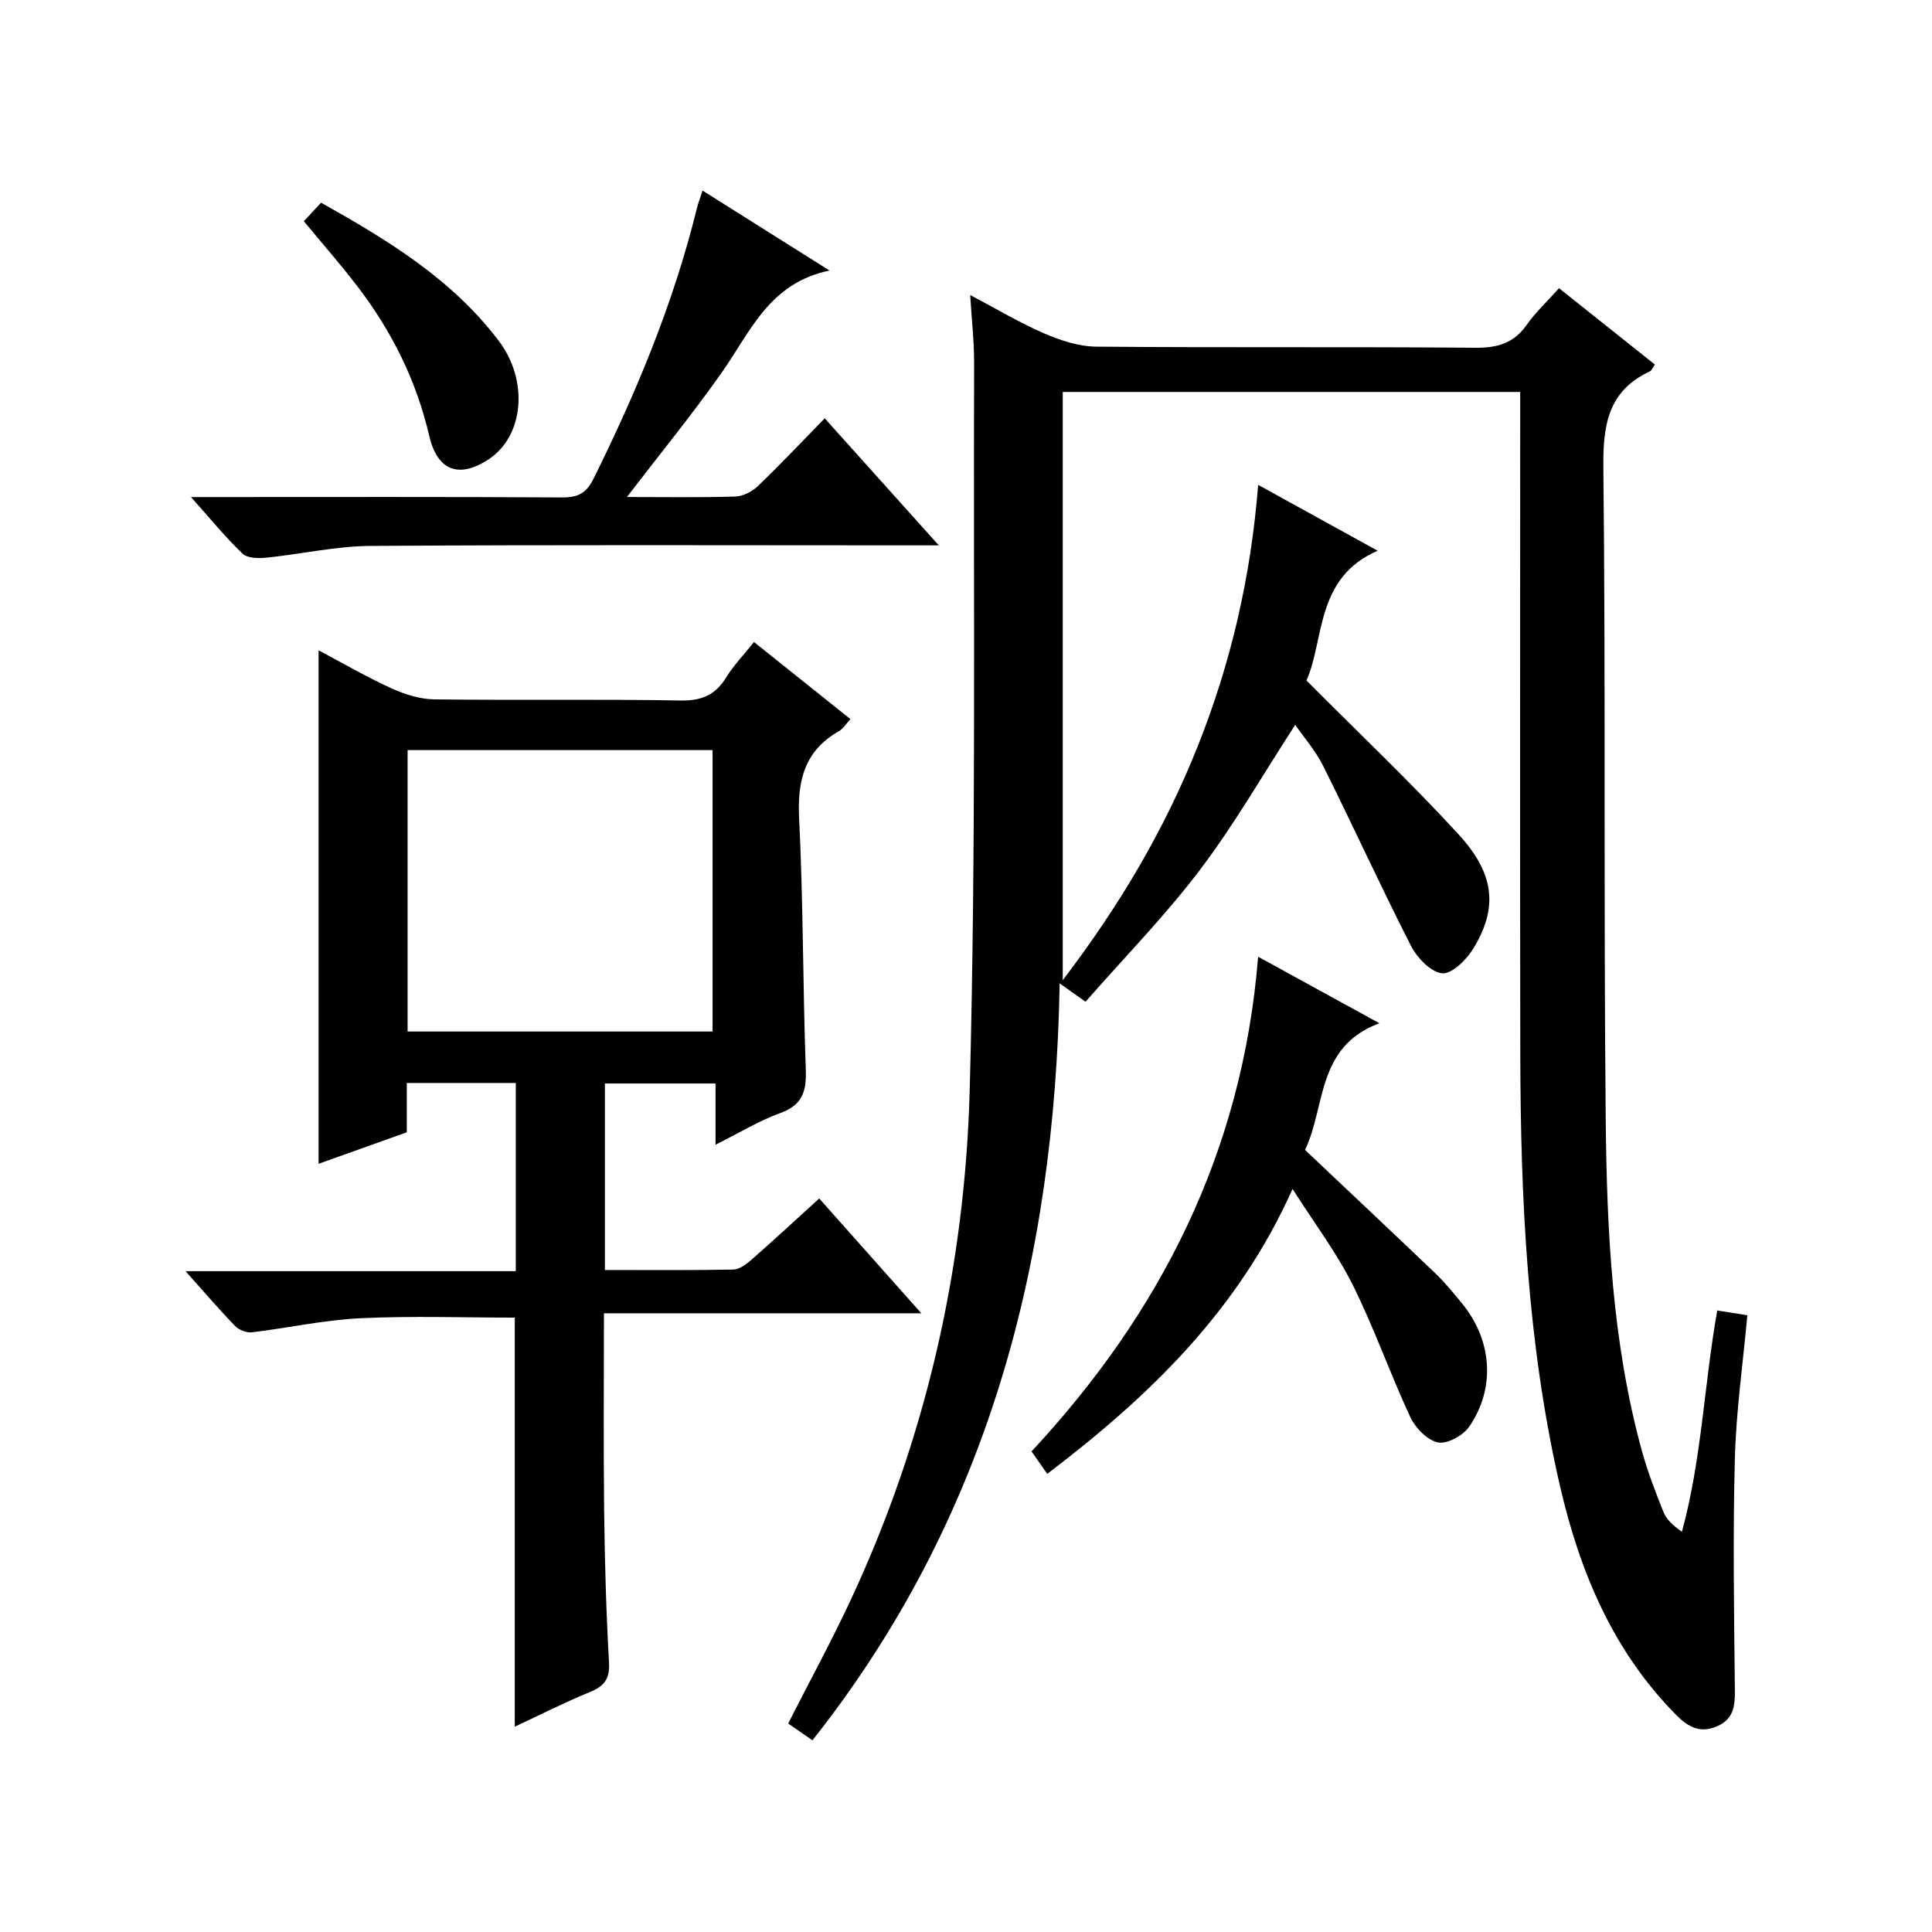 <?xml version="1.0" encoding="utf-8"?>
<svg version="1.1" id="ZDIC" xmlns="http://www.w3.org/2000/svg" xmlns:xlink="http://www.w3.org/1999/xlink" x="0px" y="0px"
	 viewBox="0 0 400 400" style="enable-background:new 0 0 400 400;" xml:space="preserve">

<g>
	
	<path d="M355.54,271.32c2.18,0.35,4.08,0.65,6.23,0.99c-0.91,10-2.33,19.88-2.59,29.8c-0.42,15.97-0.16,31.97,0.01,47.95
		c0.04,3.3-0.36,5.9-3.69,7.35c-3.46,1.51-5.95,0.18-8.4-2.28c-13.14-13.24-20.02-29.7-24.12-47.46
		c-6.78-29.4-8.16-59.34-8.22-89.37c-0.08-43.68-0.02-87.35-0.02-131.03c0-1.96,0-3.92,0-6.12c-31.81,0-63.06,0-94.71,0
		c0,40.31,0,80.48,0,121.79c11.87-15.58,21.16-31.35,28.01-48.59c6.79-17.1,10.93-34.81,12.45-53.96
		c8.22,4.53,15.84,8.73,24.74,13.63c-12.95,5.64-10.95,18.29-14.74,26.87c10.86,10.92,21.61,21.07,31.57,31.95
		c7.51,8.21,8.05,15.25,2.94,23.61c-1.4,2.29-4.48,5.29-6.44,5.06c-2.39-0.28-5.19-3.25-6.46-5.74
		c-6.27-12.28-11.99-24.85-18.15-37.19c-1.61-3.22-4.07-6.02-5.79-8.51c-6.59,10.14-12.54,20.54-19.71,30.01
		c-7.21,9.52-15.64,18.12-23.7,27.32c-1.93-1.37-3.21-2.28-5.36-3.81c-0.99,57.8-14.85,110.81-51.18,156.72
		c-1.81-1.25-3.41-2.36-5.03-3.48c4.38-8.61,8.9-16.9,12.89-25.44c15.65-33.52,23.73-69.1,24.7-105.82
		c1.33-50.13,0.75-100.31,0.91-150.47c0.01-4.31-0.48-8.61-0.81-14.02c5.55,2.93,10.3,5.79,15.34,7.96
		c3.38,1.46,7.17,2.7,10.79,2.73c26.17,0.23,52.33,0,78.5,0.23c4.59,0.04,7.94-0.97,10.61-4.77c1.8-2.56,4.15-4.75,6.67-7.56
		c6.66,5.3,13.21,10.52,19.84,15.8c-0.47,0.67-0.66,1.24-1.04,1.42c-8.7,4.07-9.72,11.16-9.62,20.03c0.49,45,0.04,90.01,0.49,135.02
		c0.23,22.98,1.34,45.98,7.46,68.36c1.18,4.32,2.81,8.53,4.47,12.69c0.62,1.56,1.94,2.83,3.84,4.14
		C352.33,302.11,352.8,286.71,355.54,271.32z"/>
	<path d="M106.79,224.22c-7.64,0-14.9,0-22.57,0c0,3.54,0,6.82,0,10.21c-6.3,2.25-12.28,4.39-18.26,6.52c0-35.44,0-70.53,0-106.31
		c4.98,2.64,9.91,5.51,15.08,7.87c2.76,1.26,5.92,2.25,8.91,2.29c17,0.21,34.01-0.07,51,0.23c4.37,0.08,7.17-1.17,9.41-4.79
		c1.55-2.51,3.65-4.69,5.75-7.31c6.7,5.35,13.15,10.51,19.96,15.95c-0.9,0.97-1.5,2-2.4,2.51c-7.1,4.06-8.61,10.21-8.22,18.03
		c0.86,17.3,0.76,34.65,1.38,51.96c0.16,4.49-0.61,7.36-5.24,9.05c-4.47,1.62-8.6,4.16-13.45,6.57c0-4.47,0-8.37,0-12.67
		c-7.79,0-15.17,0-22.9,0c0,12.68,0,25.4,0,38.61c8.96,0,17.75,0.08,26.54-0.09c1.27-0.02,2.7-1.06,3.74-1.98
		c4.63-4.06,9.15-8.25,14.09-12.74c6.84,7.69,13.6,15.3,21.14,23.77c-22.54,0-43.92,0-65.71,0c0,13.96-0.12,27.41,0.04,40.85
		c0.12,10.49,0.42,20.99,1.01,31.47c0.2,3.48-1.07,4.93-4.05,6.14c-5.17,2.11-10.16,4.66-15.46,7.13c0-28.63,0-56.79,0-84.69
		c-10.55,0-21.3-0.38-32,0.13c-7.51,0.36-14.94,2.02-22.43,2.91c-1.11,0.13-2.67-0.48-3.46-1.29c-3.33-3.44-6.45-7.09-10.28-11.37
		c23.23,0,45.6,0,68.38,0C106.79,249.98,106.79,237.27,106.79,224.22z M84.39,213.57c21.27,0,42.28,0,63.14,0
		c0-19.74,0-39.11,0-58.27c-21.31,0-42.19,0-63.14,0C84.39,174.92,84.39,194.16,84.39,213.57z"/>
	<path d="M129.8,102.9c7.8,0,15.13,0.13,22.45-0.1c1.59-0.05,3.48-1.02,4.66-2.16c4.57-4.38,8.91-8.99,13.84-14.03
		c7.76,8.64,15.26,16.98,23.62,26.3c-2.78,0-4.49,0-6.2,0c-37.17,0-74.34-0.14-111.51,0.12c-7.18,0.05-14.33,1.7-21.52,2.43
		c-1.63,0.16-3.92,0.14-4.92-0.83c-3.54-3.39-6.66-7.23-10.68-11.72c2.68,0,4.27,0,5.86,0c23.67,0,47.34-0.07,71.01,0.08
		c3.28,0.02,5-0.9,6.49-3.91c8.9-17.95,16.55-36.35,21.36-55.86c0.27-1.1,0.68-2.16,1.2-3.76c8.55,5.38,16.8,10.58,26.28,16.55
		c-12.48,2.59-16.37,12.67-22.24,21.02C143.4,85.71,136.67,93.93,129.8,102.9z"/>
	<path d="M216.82,305.15c-0.99-1.42-1.93-2.77-3.25-4.65c26.44-28.42,43.65-61.65,46.91-102.42c8.36,4.59,16.17,8.87,25.11,13.77
		c-13.11,4.86-11.09,17.31-15.4,26.23c9.02,8.53,17.99,16.95,26.88,25.45c2.04,1.95,3.85,4.15,5.64,6.34
		c6.22,7.62,6.99,17.51,1.46,25.52c-1.26,1.82-4.55,3.64-6.45,3.25c-2.22-0.46-4.68-3-5.73-5.24c-4.21-9.03-7.49-18.5-11.94-27.41
		c-3.31-6.63-7.87-12.64-12.44-19.83C256.32,271.39,238.03,289.02,216.82,305.15z"/>
	<path d="M62.91,45.8c1.13-1.21,2.23-2.4,3.57-3.83c13.78,7.72,27.08,15.81,36.76,28.57c6.27,8.26,5.23,19.72-2.05,24.54
		c-6.13,4.06-10.64,2.4-12.32-4.83c-2.64-11.4-7.72-21.6-14.77-30.83C70.59,54.81,66.75,50.46,62.91,45.8z"/>
	
</g>
</svg>
